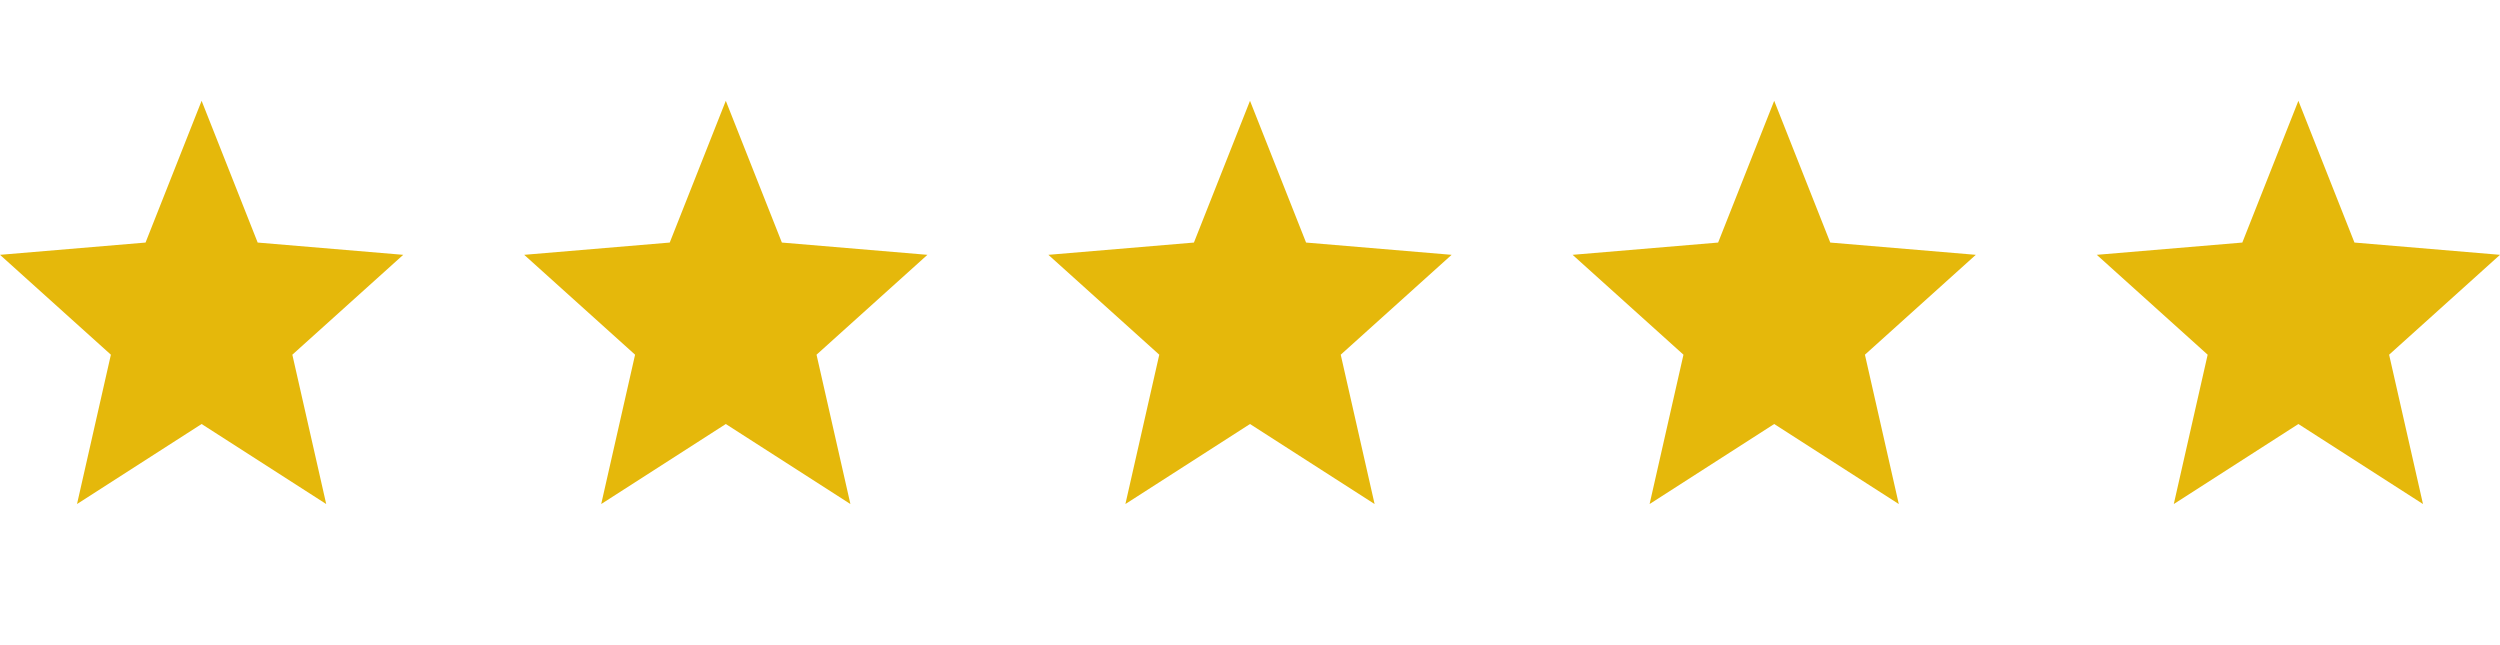 <svg width="124" height="32" viewBox="0 0 124 32" fill="none" xmlns="http://www.w3.org/2000/svg">
<g clip-path="url(#clip0_26037_160)">
<path d="M10 5L12.781 12.031L20 12.639L14.5 17.593L16.18 25L10 21.031L3.82 25L5.5 17.593L0 12.639L7.219 12.031L10 5Z" fill="#E5B80B"/>
</g>
<g clip-path="url(#clip1_26037_160)">
<path d="M36 5L38.781 12.031L46 12.639L40.5 17.593L42.18 25L36 21.031L29.82 25L31.5 17.593L26 12.639L33.219 12.031L36 5Z" fill="#E5B80B"/>
</g>
<g clip-path="url(#clip2_26037_160)">
<path d="M62 5L64.781 12.031L72 12.639L66.5 17.593L68.18 25L62 21.031L55.82 25L57.5 17.593L52 12.639L59.219 12.031L62 5Z" fill="#E5B80B"/>
</g>
<g clip-path="url(#clip3_26037_160)">
<path d="M88 5L90.781 12.031L98 12.639L92.5 17.593L94.18 25L88 21.031L81.82 25L83.5 17.593L78 12.639L85.219 12.031L88 5Z" fill="#E5B80B"/>
</g>
<g clip-path="url(#clip4_26037_160)">
<path d="M114 5L116.781 12.031L124 12.639L118.5 17.593L120.18 25L114 21.031L107.82 25L109.5 17.593L104 12.639L111.219 12.031L114 5Z" fill="#E5B80B"/>
</g>
<defs>
<clipPath id="clip0_26037_160">
<rect width="20" height="20" fill="white" transform="translate(0 5)"/>
</clipPath>
<clipPath id="clip1_26037_160">
<rect width="20" height="20" fill="white" transform="translate(26 5)"/>
</clipPath>
<clipPath id="clip2_26037_160">
<rect width="20" height="20" fill="white" transform="translate(52 5)"/>
</clipPath>
<clipPath id="clip3_26037_160">
<rect width="20" height="20" fill="white" transform="translate(78 5)"/>
</clipPath>
<clipPath id="clip4_26037_160">
<rect width="20" height="20" fill="white" transform="translate(104 5)"/>
</clipPath>
</defs>
</svg>
